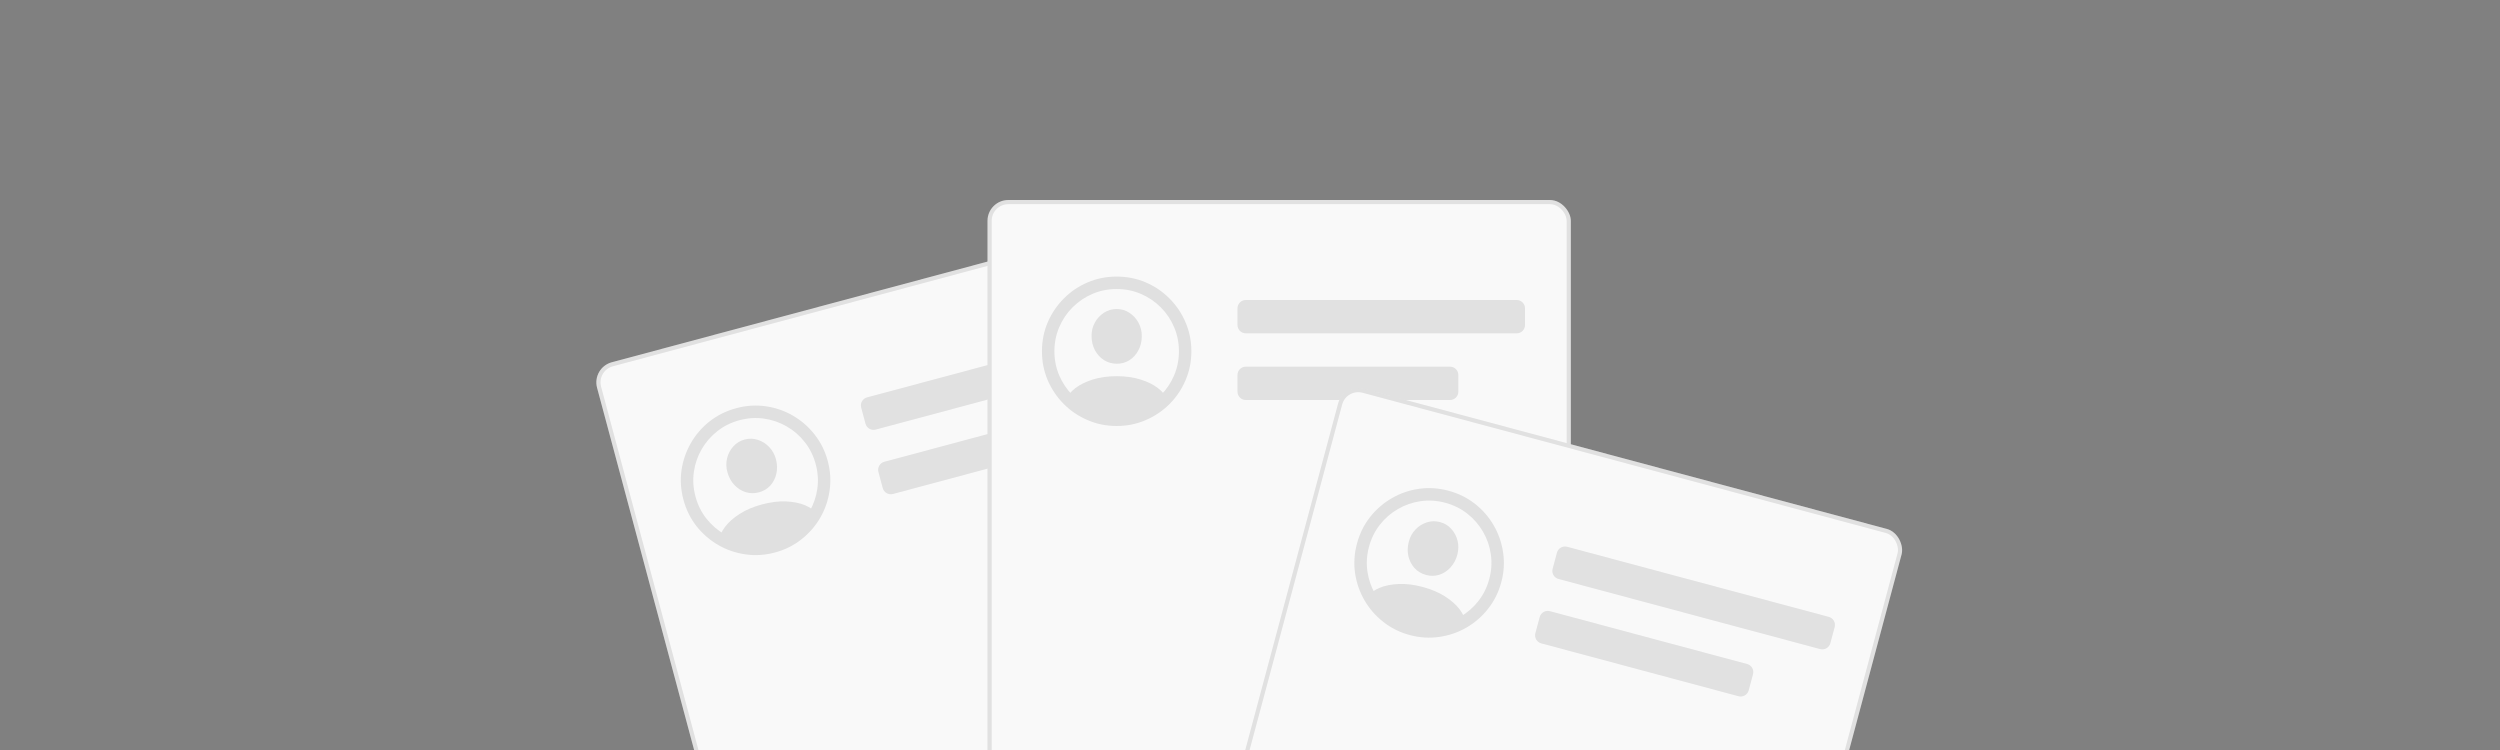 <?xml version="1.0" encoding="UTF-8"?> <svg xmlns="http://www.w3.org/2000/svg" width="600" height="180" viewBox="0 0 600 180" fill="none"><rect x="0" y="0" width="600" height="180" fill="#808080" stroke="none"/><g clip-path="url(#clip0_283_11308)"><g clip-path="url(#clip1_283_11308)"><rect x="142" y="88.235" width="140" height="164" rx="5" transform="rotate(-15 142 88.235)" fill="#F9F9F9"></rect><path d="M206.686 97.82C206.4 96.753 207.033 95.656 208.1 95.371L270.885 78.547C271.952 78.261 273.049 78.895 273.334 79.962L274.37 83.825C274.656 84.892 274.022 85.989 272.956 86.275L210.17 103.098C209.103 103.384 208.007 102.751 207.721 101.684L206.686 97.82Z" fill="black" fill-opacity="0.1"></path><path d="M210.826 113.275C210.54 112.208 211.174 111.111 212.24 110.825L259.571 98.143C260.638 97.857 261.734 98.49 262.02 99.557L263.056 103.421C263.341 104.488 262.708 105.585 261.641 105.87L214.311 118.553C213.244 118.838 212.147 118.205 211.862 117.138L210.826 113.275Z" fill="black" fill-opacity="0.1"></path><path d="M185.983 132.601C183.594 133.241 181.232 133.389 178.895 133.045C176.561 132.712 174.39 131.965 172.38 130.805C170.371 129.645 168.633 128.139 167.166 126.288C165.711 124.433 164.663 122.312 164.023 119.923C163.383 117.535 163.23 115.174 163.563 112.84C163.908 110.503 164.66 108.33 165.82 106.321C166.977 104.3 168.483 102.562 170.337 101.107C172.192 99.652 174.313 98.604 176.702 97.964C179.09 97.324 181.451 97.171 183.785 97.504C186.118 97.837 188.291 98.589 190.304 99.76C192.313 100.921 194.046 102.428 195.501 104.282C196.968 106.134 198.021 108.254 198.661 110.642C199.301 113.031 199.449 115.393 199.104 117.73C198.771 120.064 198.024 122.235 196.864 124.244C195.704 126.254 194.197 127.986 192.342 129.441C190.491 130.908 188.371 131.961 185.983 132.601ZM185.209 129.715C187.201 129.181 188.969 128.307 190.512 127.093C192.055 125.879 193.311 124.432 194.281 122.753C195.25 121.074 195.875 119.262 196.155 117.319C196.435 115.376 196.308 113.408 195.774 111.416C195.241 109.423 194.367 107.656 193.152 106.113C191.935 104.558 190.489 103.302 188.812 102.344C187.133 101.374 185.322 100.75 183.378 100.47C181.435 100.19 179.467 100.317 177.475 100.85C175.483 101.384 173.715 102.258 172.172 103.472C170.629 104.687 169.373 106.133 168.403 107.812C167.431 109.48 166.806 111.292 166.529 113.246C166.249 115.19 166.376 117.158 166.91 119.15C167.444 121.142 168.318 122.91 169.532 124.453C170.746 125.996 172.193 127.252 173.872 128.221C175.551 129.191 177.362 129.816 179.306 130.096C181.249 130.376 183.217 130.249 185.209 129.715ZM195.954 123.36C195.194 124.644 194.213 125.828 193.012 126.915C191.822 127.998 190.57 128.916 189.255 129.668C187.943 130.432 186.733 130.963 185.623 131.26C184.525 131.554 183.212 131.7 181.682 131.697C180.167 131.703 178.618 131.536 177.035 131.196C175.451 130.856 174.015 130.318 172.727 129.584L172.723 129.366C172.784 128.464 173.228 127.472 174.054 126.389C174.88 125.306 176.039 124.286 177.529 123.329C179.031 122.368 180.817 121.611 182.889 121.056C184.972 120.498 186.898 120.26 188.667 120.344C190.448 120.425 191.961 120.73 193.207 121.257C194.464 121.782 195.346 122.425 195.853 123.187L195.954 123.36ZM182.116 118.169C181.026 118.449 179.965 118.43 178.934 118.112C177.91 117.779 177.01 117.202 176.231 116.379C175.464 115.554 174.912 114.537 174.576 113.329C174.259 112.188 174.233 111.073 174.499 109.983C174.765 108.892 175.263 107.946 175.995 107.143C176.723 106.329 177.63 105.777 178.717 105.486C179.804 105.195 180.86 105.221 181.886 105.565C182.921 105.894 183.826 106.464 184.601 107.276C185.377 108.087 185.918 109.064 186.224 110.208C186.549 111.419 186.581 112.581 186.321 113.694C186.073 114.804 185.583 115.76 184.852 116.563C184.117 117.354 183.205 117.889 182.116 118.169Z" fill="#E0E0E0"></path></g><rect x="142.612" y="88.588" width="139" height="163" rx="4.5" transform="rotate(-15 142.612 88.588)" stroke="black" stroke-opacity="0.1"></rect><rect x="237" y="48" width="140" height="164" rx="5" fill="#F9F9F9"></rect><rect x="237.5" y="48.5" width="139" height="163" rx="4.5" stroke="black" stroke-opacity="0.1"></rect><path d="M297 74C297 72.895 297.895 72 299 72H364C365.105 72 366 72.895 366 74V78C366 79.105 365.105 80 364 80H299C297.895 80 297 79.105 297 78V74Z" fill="black" fill-opacity="0.1"></path><path d="M297 90C297 88.895 297.895 88 299 88H348C349.105 88 350 88.895 350 90V94C350 95.105 349.105 96 348 96H299C297.895 96 297 95.105 297 94V90Z" fill="black" fill-opacity="0.1"></path><path d="M268 102.238C265.527 102.238 263.207 101.77 261.039 100.832C258.871 99.906 256.967 98.623 255.326 96.982C253.686 95.342 252.396 93.438 251.459 91.269C250.533 89.102 250.07 86.781 250.07 84.309C250.07 81.836 250.533 79.516 251.459 77.348C252.396 75.18 253.686 73.275 255.326 71.635C256.967 69.982 258.871 68.693 261.039 67.768C263.207 66.842 265.527 66.379 268 66.379C270.473 66.379 272.793 66.842 274.961 67.768C277.129 68.693 279.033 69.982 280.674 71.635C282.314 73.275 283.598 75.18 284.523 77.348C285.461 79.516 285.93 81.836 285.93 84.309C285.93 86.781 285.461 89.102 284.523 91.269C283.598 93.438 282.314 95.342 280.674 96.982C279.033 98.623 277.129 99.906 274.961 100.832C272.793 101.77 270.473 102.238 268 102.238ZM268 99.25C270.062 99.25 271.996 98.863 273.801 98.09C275.605 97.316 277.193 96.244 278.564 94.873C279.936 93.502 281.008 91.914 281.781 90.109C282.555 88.305 282.941 86.371 282.941 84.309C282.941 82.246 282.555 80.312 281.781 78.508C281.008 76.691 279.936 75.103 278.564 73.744C277.193 72.373 275.605 71.301 273.801 70.527C271.996 69.754 270.062 69.367 268 69.367C265.938 69.367 264.004 69.754 262.199 70.527C260.395 71.301 258.807 72.373 257.436 73.744C256.064 75.103 254.992 76.691 254.219 78.508C253.445 80.312 253.059 82.246 253.059 84.309C253.059 86.371 253.445 88.305 254.219 90.109C254.992 91.914 256.064 93.502 257.436 94.873C258.807 96.244 260.395 97.316 262.199 98.09C264.004 98.863 265.938 99.25 268 99.25ZM280.023 95.893C278.957 96.936 277.703 97.826 276.262 98.564C274.832 99.303 273.385 99.865 271.92 100.252C270.455 100.65 269.148 100.85 268 100.85C266.863 100.85 265.557 100.65 264.08 100.252C262.615 99.865 261.162 99.303 259.721 98.564C258.279 97.826 257.031 96.936 255.977 95.893L256.029 95.682C256.322 94.826 257.008 93.982 258.086 93.15C259.164 92.318 260.547 91.633 262.234 91.094C263.934 90.555 265.855 90.285 268 90.285C270.156 90.285 272.078 90.555 273.766 91.094C275.465 91.633 276.848 92.318 277.914 93.15C278.992 93.982 279.678 94.832 279.971 95.699L280.023 95.893ZM268 87.297C266.875 87.285 265.855 86.992 264.941 86.418C264.039 85.832 263.318 85.041 262.779 84.045C262.252 83.049 261.982 81.924 261.971 80.67C261.959 79.486 262.223 78.402 262.762 77.418C263.301 76.434 264.027 75.648 264.941 75.062C265.855 74.465 266.875 74.166 268 74.166C269.125 74.166 270.139 74.465 271.041 75.062C271.955 75.648 272.682 76.434 273.221 77.418C273.76 78.402 274.029 79.486 274.029 80.67C274.029 81.924 273.76 83.055 273.221 84.062C272.693 85.07 271.973 85.867 271.059 86.453C270.145 87.027 269.125 87.309 268 87.297Z" fill="#E0E0E0"></path><g clip-path="url(#clip2_283_11308)"><rect x="322.445" y="92" width="140" height="164" rx="5" transform="rotate(15 322.445 92)" fill="#F9F9F9"></rect><path d="M373.67 132.643C373.956 131.576 375.052 130.943 376.119 131.229L438.905 148.052C439.971 148.338 440.605 149.435 440.319 150.502L439.283 154.365C438.998 155.432 437.901 156.066 436.834 155.78L374.049 138.956C372.982 138.671 372.349 137.574 372.635 136.507L373.67 132.643Z" fill="black" fill-opacity="0.1"></path><path d="M369.529 148.098C369.815 147.031 370.912 146.398 371.979 146.684L419.309 159.366C420.376 159.652 421.009 160.748 420.723 161.815L419.688 165.679C419.402 166.746 418.305 167.379 417.239 167.093L369.908 154.411C368.841 154.125 368.208 153.029 368.494 151.962L369.529 148.098Z" fill="black" fill-opacity="0.1"></path><path d="M338.35 152.414C335.962 151.774 333.842 150.72 331.99 149.254C330.136 147.798 328.629 146.066 327.468 144.057C326.308 142.047 325.556 139.874 325.212 137.538C324.879 135.204 325.032 132.843 325.672 130.454C326.312 128.066 327.36 125.945 328.815 124.09C330.282 122.239 332.02 120.733 334.029 119.573C336.041 118.401 338.214 117.649 340.548 117.316C342.882 116.983 345.243 117.136 347.631 117.776C350.02 118.416 352.141 119.464 353.996 120.919C355.85 122.375 357.356 124.113 358.513 126.133C359.673 128.143 360.42 130.314 360.753 132.648C361.097 134.985 360.949 137.347 360.309 139.736C359.669 142.124 358.616 144.244 357.149 146.095C355.694 147.95 353.962 149.457 351.952 150.617C349.943 151.777 347.772 152.524 345.438 152.857C343.101 153.202 340.739 153.054 338.35 152.414ZM339.124 149.527C341.116 150.061 343.084 150.188 345.027 149.908C346.97 149.628 348.782 149.003 350.461 148.034C352.14 147.064 353.587 145.808 354.801 144.265C356.015 142.722 356.889 140.954 357.423 138.962C357.957 136.97 358.084 135.002 357.804 133.059C357.527 131.104 356.902 129.293 355.929 127.625C354.96 125.946 353.704 124.499 352.161 123.285C350.618 122.071 348.85 121.197 346.858 120.663C344.866 120.129 342.898 120.002 340.954 120.282C339.011 120.562 337.2 121.187 335.521 122.156C333.844 123.114 332.398 124.371 331.18 125.925C329.966 127.468 329.092 129.236 328.558 131.228C328.025 133.22 327.898 135.188 328.178 137.131C328.458 139.075 329.082 140.886 330.052 142.565C331.021 144.244 332.278 145.691 333.821 146.905C335.364 148.12 337.131 148.994 339.124 149.527ZM351.606 149.396C350.306 150.128 348.865 150.663 347.281 151.003C345.709 151.347 344.166 151.515 342.651 151.51C341.133 151.515 339.819 151.37 338.71 151.072C337.612 150.778 336.401 150.248 335.078 149.481C333.763 148.728 332.505 147.808 331.304 146.722C330.103 145.636 329.128 144.453 328.379 143.172L328.484 142.982C328.989 142.232 329.869 141.594 331.126 141.07C332.383 140.545 333.896 140.241 335.665 140.157C337.446 140.076 339.372 140.313 341.444 140.868C343.527 141.426 345.313 142.184 346.804 143.141C348.306 144.102 349.464 145.122 350.279 146.202C351.105 147.284 351.547 148.282 351.605 149.196L351.606 149.396ZM342.217 137.981C341.134 137.679 340.225 137.132 339.49 136.341C338.77 135.541 338.279 134.591 338.016 133.489C337.765 132.39 337.795 131.234 338.109 130.02C338.404 128.874 338.939 127.895 339.714 127.083C340.49 126.272 341.395 125.702 342.429 125.372C343.467 125.032 344.529 125.007 345.616 125.298C346.702 125.589 347.604 126.14 348.321 126.951C349.052 127.754 349.551 128.7 349.817 129.79C350.083 130.881 350.063 131.998 349.756 133.141C349.432 134.352 348.879 135.375 348.097 136.209C347.327 137.046 346.425 137.629 345.39 137.958C344.358 138.276 343.301 138.284 342.217 137.981Z" fill="#E0E0E0"></path></g><rect x="322.799" y="92.612" width="139" height="163" rx="4.5" transform="rotate(15 322.799 92.612)" stroke="black" stroke-opacity="0.1"></rect></g><defs><clipPath id="clip0_283_11308"><rect width="600" height="180" fill="white"></rect></clipPath><clipPath id="clip1_283_11308"><rect x="142" y="88.235" width="140" height="164" rx="5" transform="rotate(-15 142 88.235)" fill="white"></rect></clipPath><clipPath id="clip2_283_11308"><rect x="322.445" y="92" width="140" height="164" rx="5" transform="rotate(15 322.445 92)" fill="white"></rect></clipPath></defs></svg> 